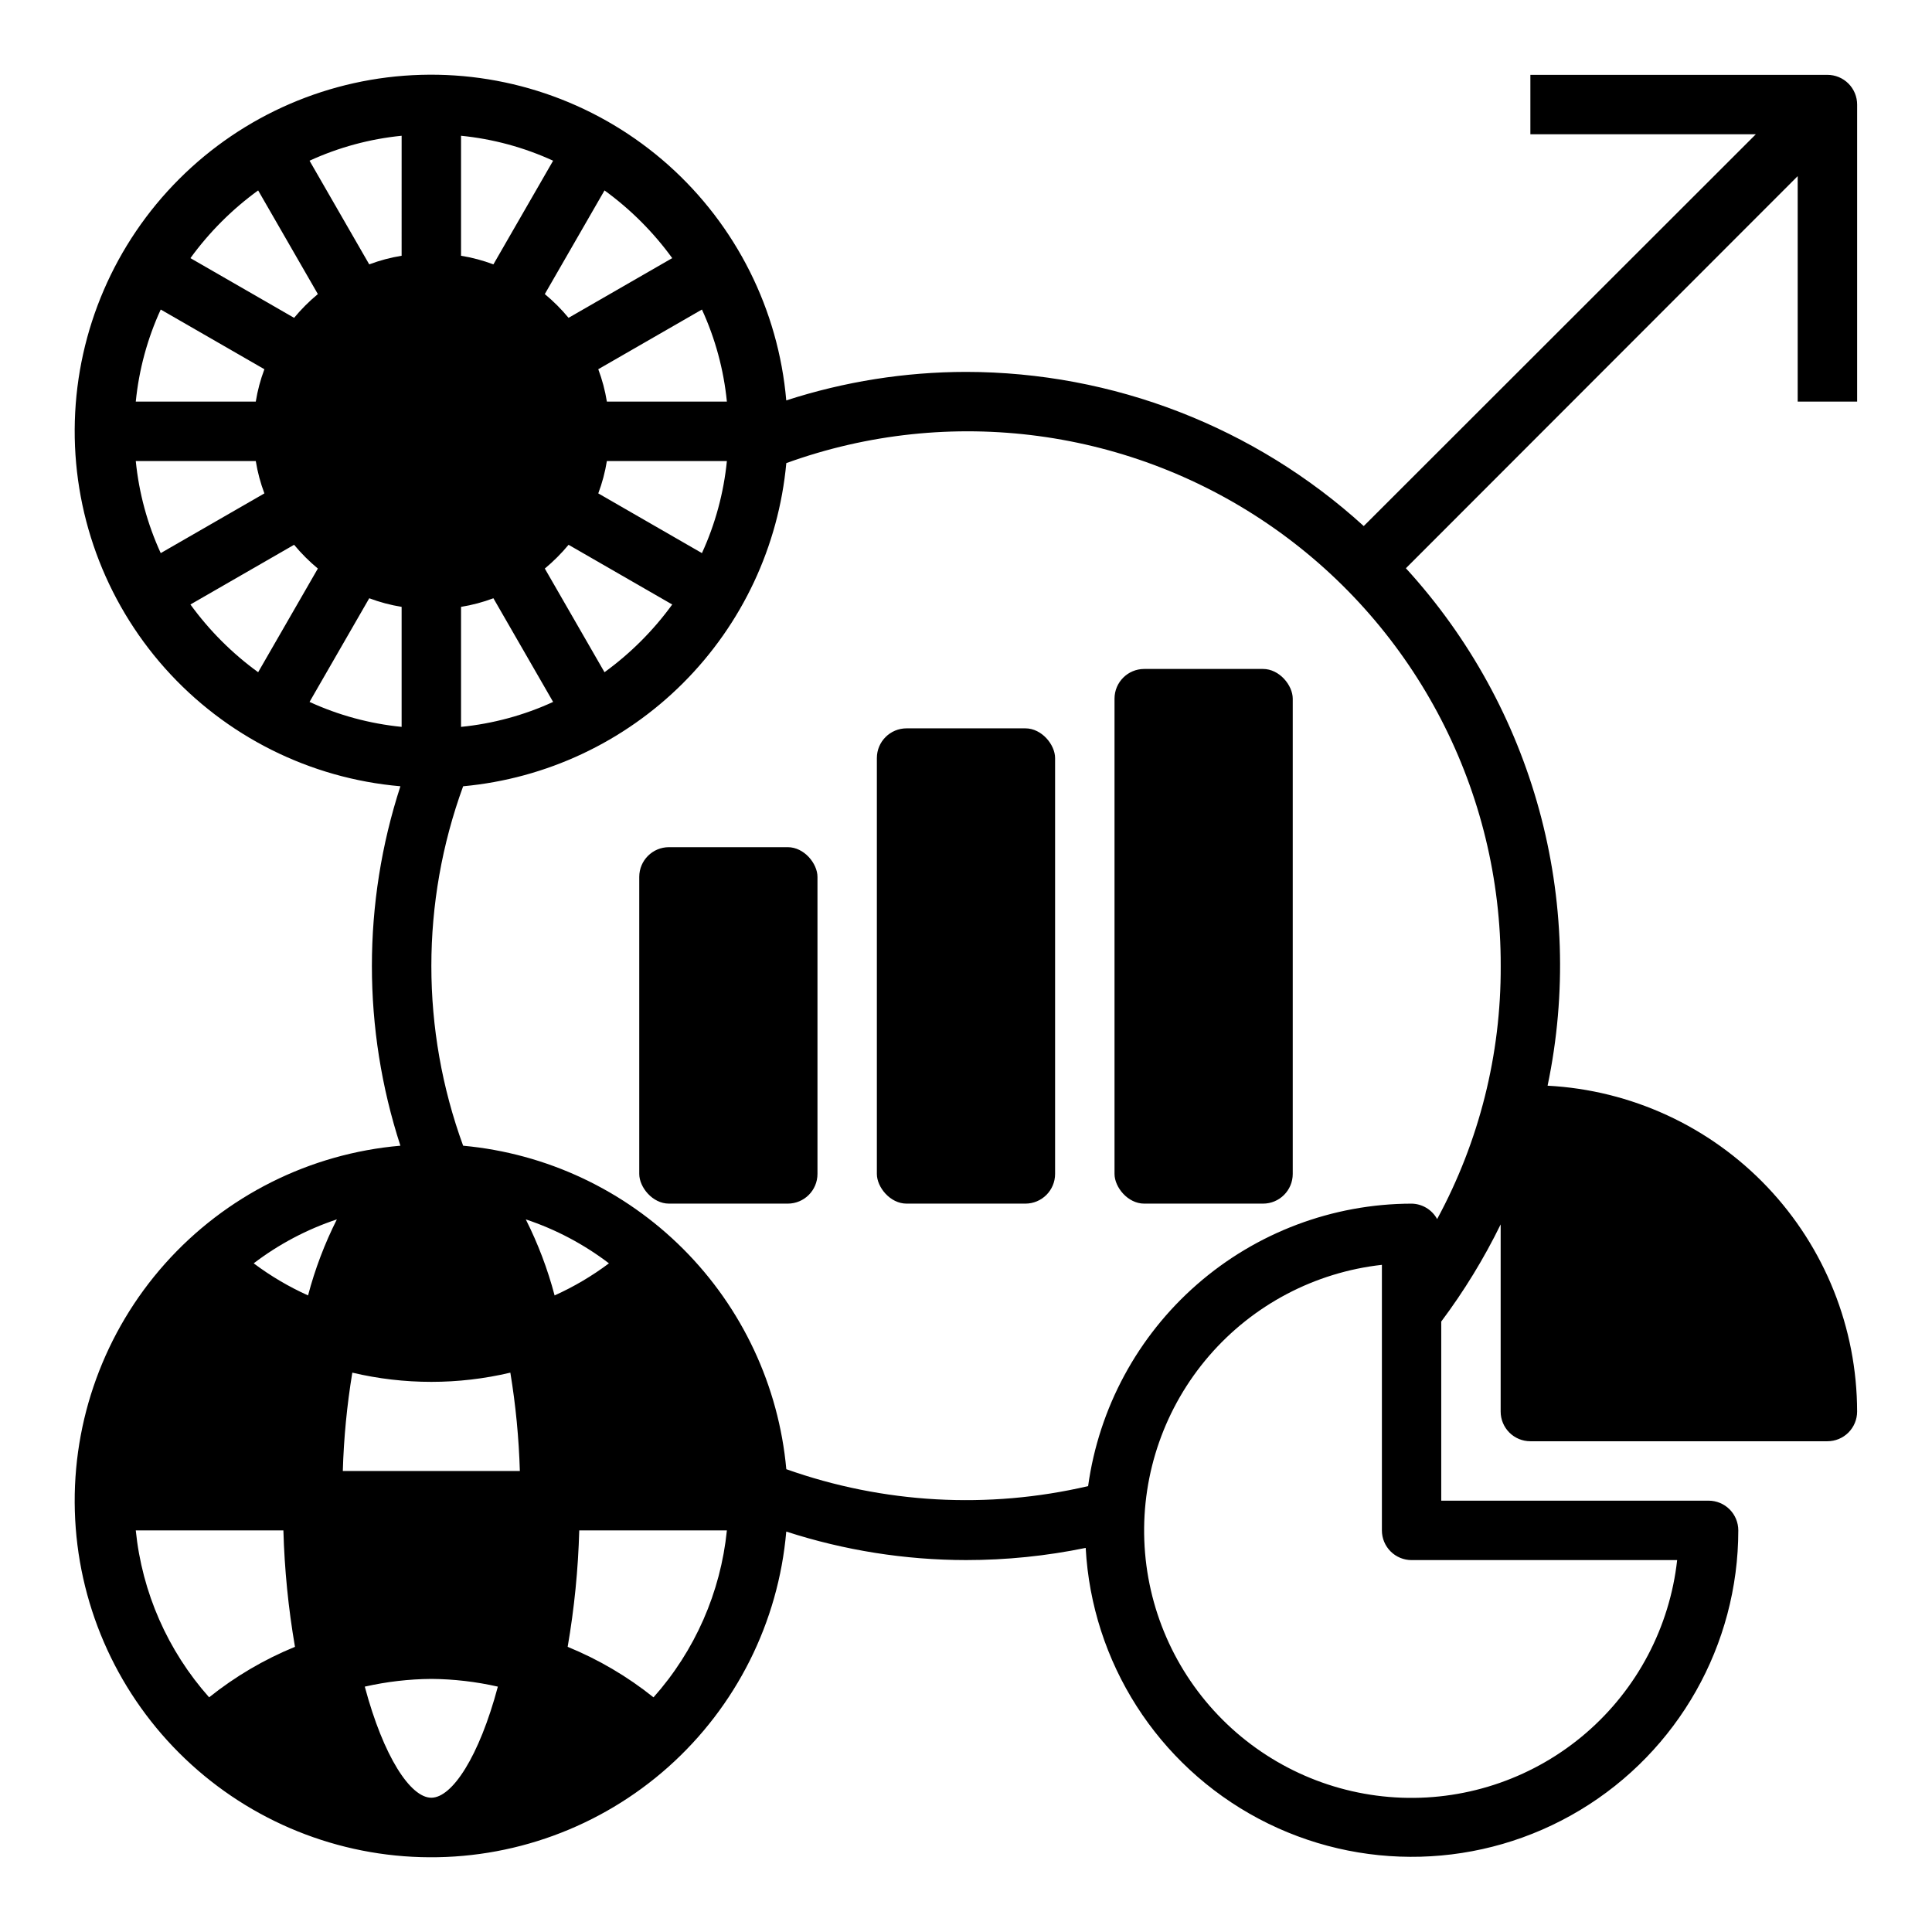 <?xml version="1.0" encoding="UTF-8"?>
<!-- Uploaded to: SVG Find, www.svgrepo.com, Generator: SVG Find Mixer Tools -->
<svg fill="#000000" width="800px" height="800px" version="1.1" viewBox="144 144 512 512" xmlns="http://www.w3.org/2000/svg">
 <g>
  <path d="m636.16 250.43v-78.719c0-2.09-0.832-4.09-2.305-5.566-1.477-1.477-3.481-2.309-5.566-2.309h-78.723v15.746h59.75l-103.91 103.83c-28.832-26.254-66.414-40.82-105.41-40.855-16.176 0.016-32.242 2.566-47.629 7.555-2.078-24.02-13.266-46.34-31.266-62.383-18.004-16.039-41.461-24.59-65.562-23.895-24.105 0.691-47.027 10.578-64.078 27.629-17.051 17.051-26.938 39.973-27.629 64.078-0.695 24.102 7.856 47.559 23.895 65.562 16.043 18 38.363 29.188 62.383 31.266-10.074 30.953-10.074 64.301 0 95.254-24.02 2.078-46.34 13.266-62.383 31.27-16.039 18-24.59 41.457-23.895 65.559 0.691 24.105 10.578 47.031 27.629 64.078 17.051 17.051 39.973 26.938 64.078 27.629 24.102 0.695 47.559-7.856 65.562-23.895 18-16.043 29.188-38.359 31.266-62.383 15.387 4.988 31.453 7.539 47.629 7.555 10.656 0.004 21.285-1.078 31.723-3.227 1.637 30.316 19.039 57.555 45.859 71.781 26.82 14.227 59.133 13.359 85.148-2.285 26.016-15.648 41.934-43.781 41.941-74.141 0-2.086-0.832-4.09-2.305-5.566-1.477-1.477-3.481-2.305-5.566-2.305h-70.852v-47.469c6.043-8.07 11.316-16.688 15.746-25.742v49.594c0 2.09 0.828 4.09 2.305 5.566 1.477 1.477 3.481 2.305 5.566 2.305h78.723c2.086 0 4.09-0.828 5.566-2.305 1.473-1.477 2.305-3.477 2.305-5.566-0.031-22.156-8.551-43.457-23.809-59.52-15.258-16.062-36.094-25.668-58.219-26.836 10.273-49.09-3.699-100.12-37.551-137.13l103.83-103.91v59.75zm-306.14-24.402c3.539 7.711 5.773 15.957 6.613 24.402h-31.805c-0.473-2.93-1.234-5.805-2.281-8.582zm-63.84 78.797c2.926-0.473 5.801-1.234 8.578-2.281l15.824 27.473c-7.715 3.539-15.961 5.773-24.402 6.613zm22.199-10.156v0.004c2.289-1.898 4.398-4.008 6.297-6.297l27.473 15.824v-0.004c-5 6.891-11.059 12.949-17.949 17.949zm14.168-19.918v0.004c1.047-2.777 1.809-5.652 2.281-8.578h31.805c-0.84 8.441-3.074 16.688-6.613 24.402zm19.602-62.348-27.473 15.824v0.004c-1.898-2.289-4.008-4.398-6.297-6.297l15.824-27.473h-0.004c6.891 5 12.949 11.059 17.949 17.945zm-55.969-32.426c8.441 0.84 16.688 3.074 24.402 6.613l-15.824 27.473c-2.777-1.047-5.652-1.812-8.578-2.285zm-15.742 0-0.004 31.801c-2.93 0.473-5.805 1.238-8.582 2.285l-15.82-27.473c7.711-3.539 15.957-5.773 24.402-6.613zm-38.027 14.484 15.824 27.473c-2.289 1.898-4.398 4.008-6.297 6.297l-27.473-15.824c5-6.887 11.059-12.945 17.945-17.945zm-25.816 31.566 27.473 15.824v-0.004c-1.047 2.777-1.812 5.652-2.285 8.582h-31.801c0.84-8.445 3.074-16.691 6.613-24.402zm0 64.551c-3.539-7.715-5.773-15.961-6.613-24.402h31.801c0.473 2.926 1.238 5.801 2.285 8.578zm7.871 13.617 27.473-15.824v0.004c1.898 2.289 4.008 4.398 6.297 6.297l-15.824 27.473c-6.887-5-12.945-11.059-17.945-17.949zm31.566 25.82 15.824-27.473h-0.004c2.777 1.047 5.652 1.809 8.582 2.281v31.805c-8.445-0.84-16.691-3.074-24.402-6.613zm-46.051 219.55h39.121c0.289 10.348 1.312 20.66 3.07 30.859-8.184 3.348-15.844 7.856-22.75 13.383-10.98-12.332-17.785-27.816-19.441-44.242zm45.656-62.27v0.004c-5.098-2.297-9.93-5.148-14.406-8.504 6.656-5.07 14.102-9.008 22.043-11.648-3.238 6.434-5.801 13.188-7.637 20.152zm32.668 133.12c-5.512 0-12.676-10.863-17.633-29.441 5.789-1.312 11.699-2 17.633-2.047 5.938 0.047 11.848 0.734 17.633 2.047-4.957 18.578-12.121 29.441-17.633 29.441zm-23.457-86.59c0.254-8.734 1.098-17.438 2.519-26.059 13.77 3.254 28.109 3.254 41.879 0 1.422 8.621 2.262 17.324 2.519 26.059zm56.129-46.523c-1.84-6.965-4.398-13.719-7.637-20.152 7.938 2.641 15.387 6.578 22.039 11.648-4.473 3.356-9.305 6.207-14.402 8.504zm26.215 106.51h-0.004c-6.902-5.527-14.562-10.035-22.75-13.383 1.758-10.199 2.785-20.512 3.07-30.859h39.125c-1.66 16.426-8.465 31.91-19.445 44.242zm271.27-36.371c-1.977 17.777-10.602 34.145-24.148 45.824-13.547 11.68-31.008 17.805-48.879 17.145-17.875-0.66-34.836-8.059-47.48-20.703-12.648-12.648-20.043-29.609-20.703-47.48-0.66-17.875 5.461-35.336 17.141-48.883 11.68-13.543 28.047-22.172 45.824-24.148v70.375c0 2.09 0.828 4.09 2.305 5.566 1.477 1.477 3.481 2.305 5.566 2.305zm-46.758-157.44c0.102 23.414-5.691 46.48-16.848 67.066-1.355-2.481-3.941-4.043-6.769-4.09-20.914 0.043-41.105 7.644-56.859 21.402-15.754 13.758-26.004 32.742-28.867 53.457-26.539 6.184-54.297 4.629-79.98-4.484-2.004-22.047-11.672-42.695-27.316-58.355-15.648-15.66-36.285-25.344-58.328-27.371-11.23-30.758-11.23-64.496 0-95.254 22.027-2.035 42.648-11.711 58.289-27.355 15.645-15.641 25.32-36.262 27.355-58.289 43.367-15.688 91.664-9.219 129.37 17.328 37.711 26.547 60.09 69.828 59.953 115.95z"/>
  <path d="m321.28 368.51h31.488c4.348 0 7.871 4.348 7.871 7.871v78.719c0 4.348-3.523 7.871-7.871 7.871h-31.488c-4.348 0-7.871-4.348-7.871-7.871v-78.719c0-4.348 3.523-7.871 7.871-7.871z"/>
  <path d="m384.25 337.02h31.488c4.348 0 7.871 4.348 7.871 7.871v110.21c0 4.348-3.523 7.871-7.871 7.871h-31.488c-4.348 0-7.871-4.348-7.871-7.871v-110.21c0-4.348 3.523-7.871 7.871-7.871z"/>
  <path d="m447.23 321.28h31.488c4.348 0 7.871 4.348 7.871 7.871v125.95c0 4.348-3.523 7.871-7.871 7.871h-31.488c-4.348 0-7.871-4.348-7.871-7.871v-125.95c0-4.348 3.523-7.871 7.871-7.871z"/>
 </g>
</svg>